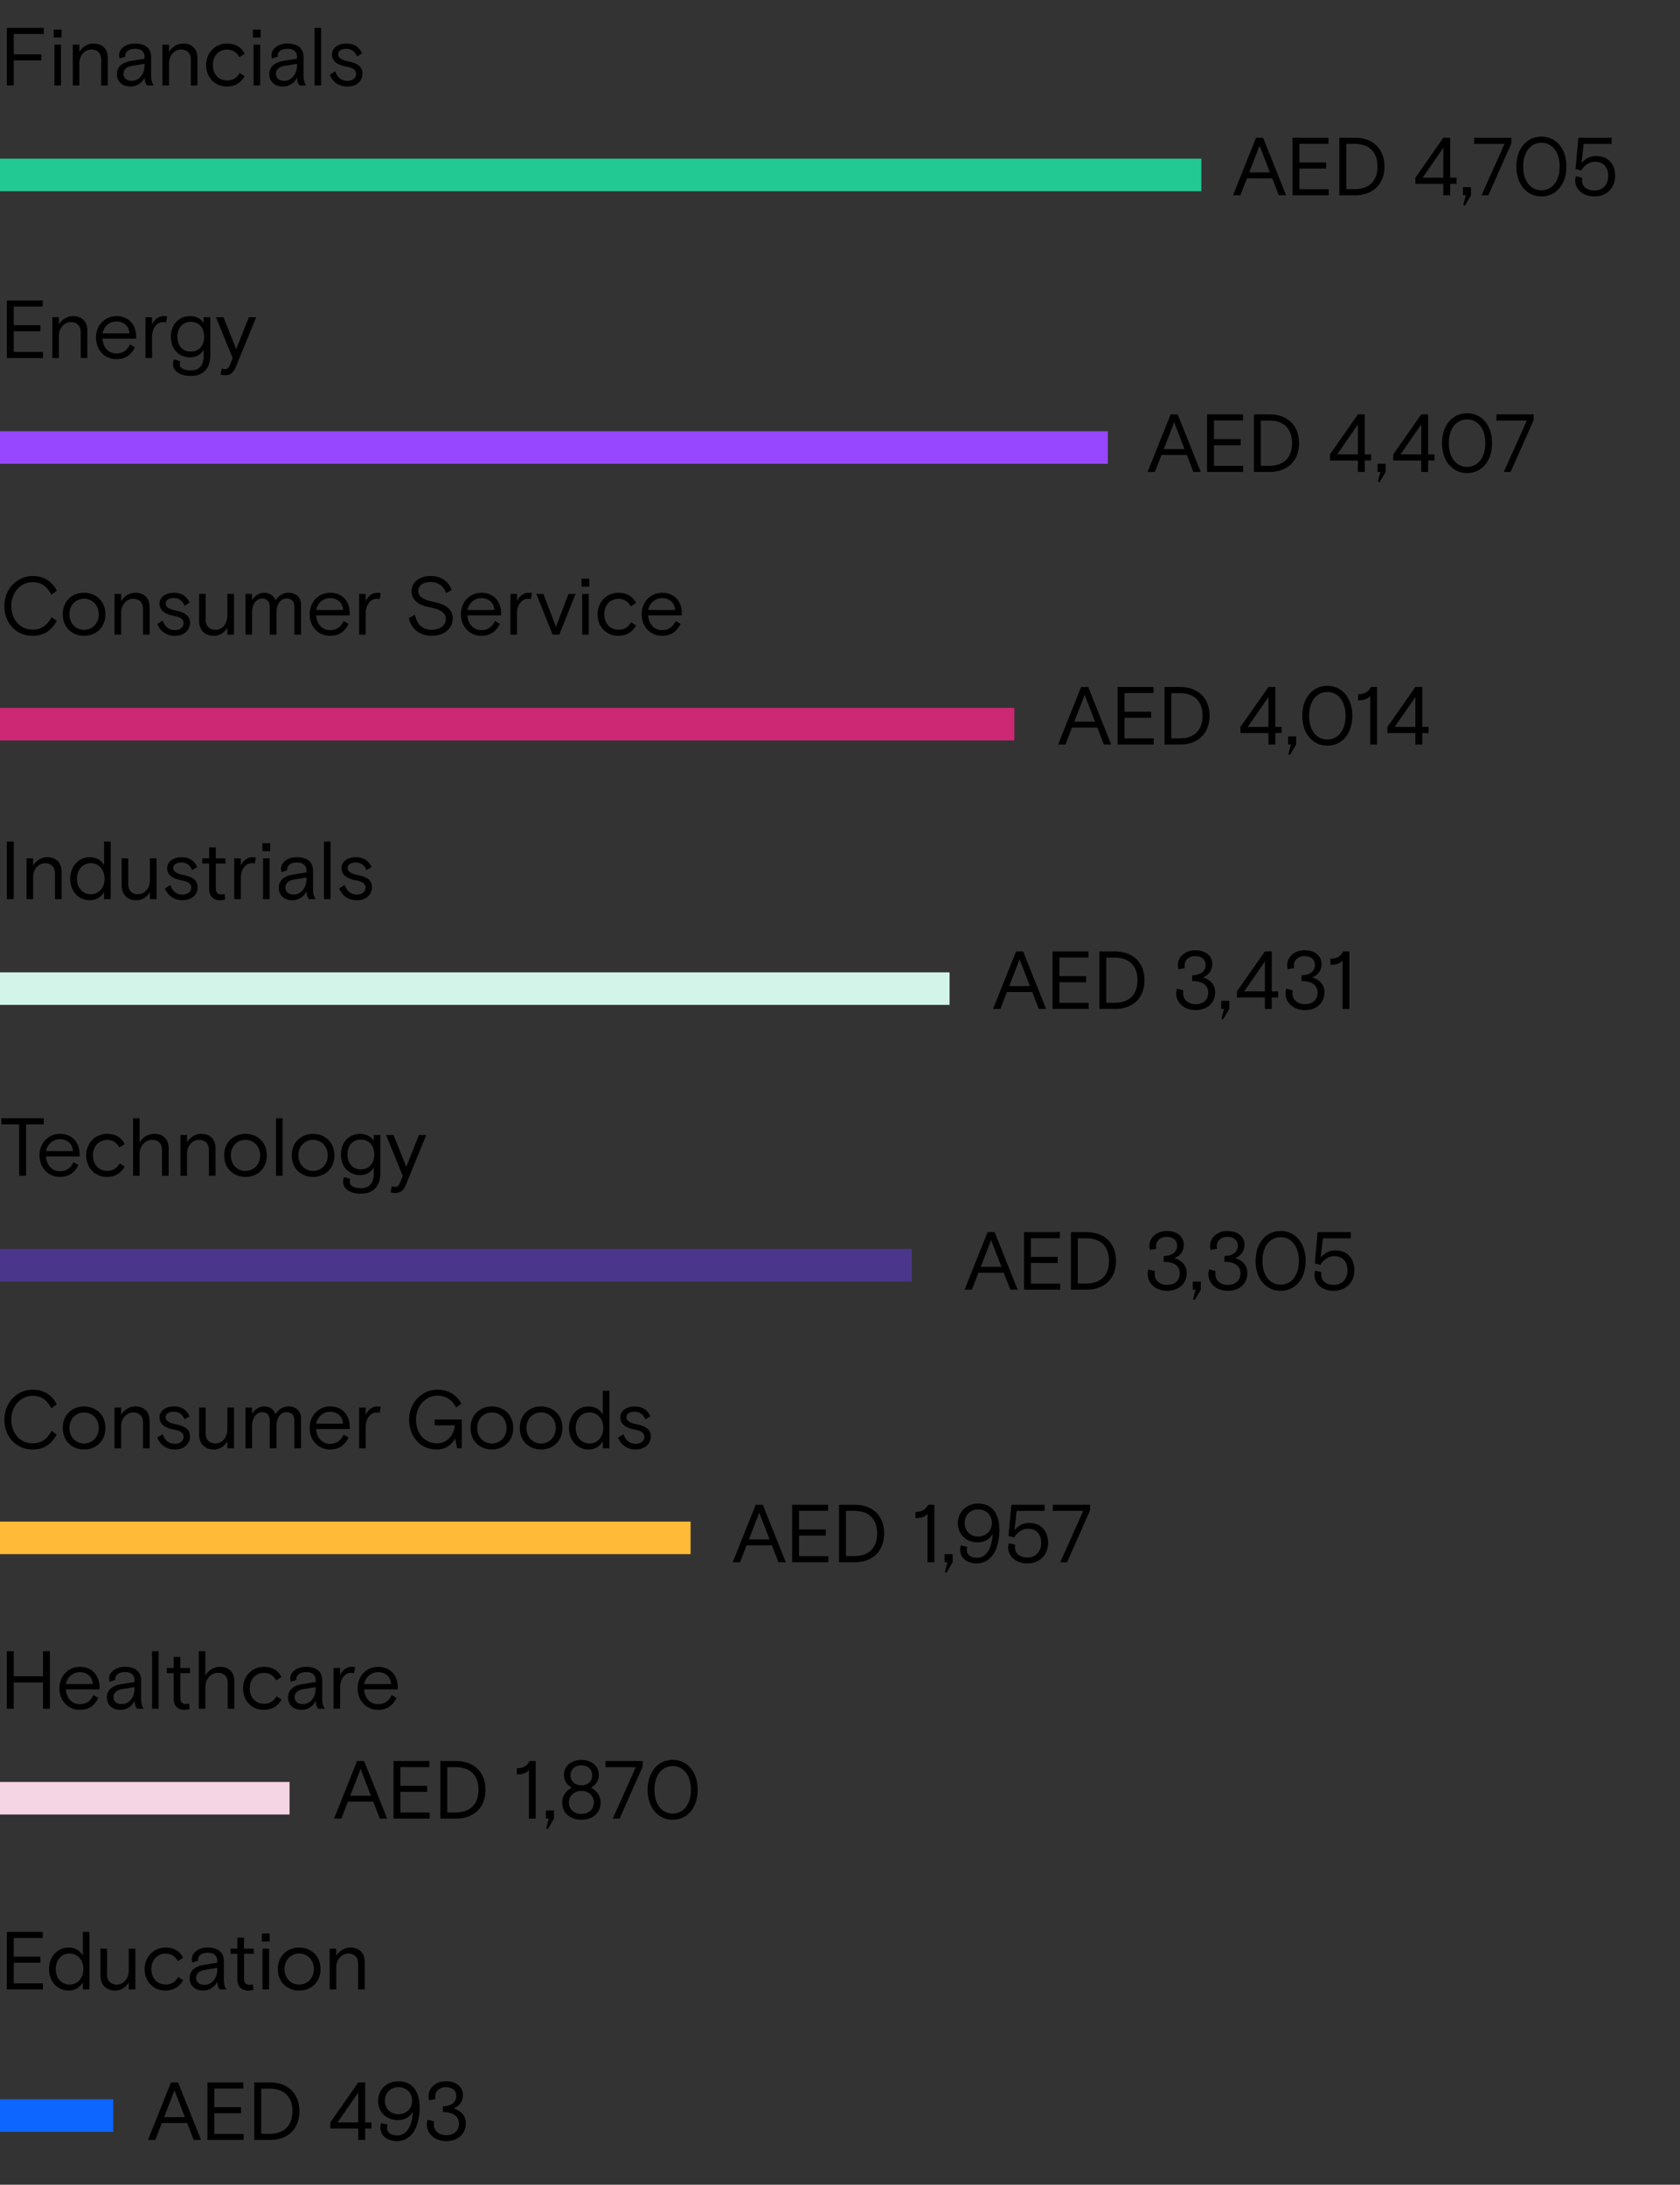 <svg width="413" height="537" viewBox="0 0 413 537" fill="none" xmlns="http://www.w3.org/2000/svg">
<rect x="0" y="0" width="413" height="537" fill="#333333" stroke="none"/>
<path d="M4.708 289H6.405V276.372H10.769V274.857H0.343V276.372H4.708V289ZM14.677 289.283C16.919 289.283 18.354 288.232 19.283 286.353L18.071 285.646C17.445 286.959 16.455 287.889 14.738 287.889C12.717 287.889 11.404 286.293 11.303 284.252H19.566V283.707C19.566 280.777 17.707 278.696 14.758 278.696C11.949 278.696 9.707 280.878 9.707 283.989C9.707 287.101 11.929 289.283 14.677 289.283ZM11.303 282.939C11.626 281.282 13 280.009 14.738 280.009C16.374 280.009 17.829 281.019 17.93 282.939H11.303ZM26.322 289.283C28.362 289.283 29.797 288.273 30.666 286.737L29.433 285.949C28.746 287.101 27.877 287.788 26.342 287.788C24.342 287.788 22.847 286.293 22.847 283.989C22.847 281.646 24.402 280.191 26.342 280.191C27.574 280.191 28.665 280.757 29.352 282.03L30.666 281.221C29.898 279.625 28.443 278.696 26.322 278.696C23.534 278.696 21.19 280.878 21.19 283.989C21.19 287.081 23.372 289.283 26.322 289.283ZM32.708 289H34.324V283.606C34.324 281.585 35.819 280.171 37.395 280.171C38.87 280.171 39.82 281.04 39.82 282.616V289H41.456V282.211C41.456 280.009 40.103 278.696 37.941 278.696C36.405 278.696 35.072 279.504 34.324 280.817V274.857H32.708V289ZM44.369 289H45.985V283.525C45.985 281.585 47.379 280.171 48.915 280.171C50.369 280.171 51.359 281.04 51.359 282.616V289H52.976V282.191C52.976 279.807 51.4 278.696 49.46 278.696C48.026 278.696 46.733 279.504 45.985 280.757V278.979H44.369V289ZM60.34 289.283C63.087 289.283 65.593 287.404 65.593 283.989C65.593 280.575 63.087 278.696 60.34 278.696C57.612 278.696 55.107 280.575 55.107 283.989C55.107 287.404 57.612 289.283 60.34 289.283ZM60.34 287.808C58.339 287.808 56.743 286.252 56.743 283.989C56.743 281.727 58.339 280.171 60.34 280.171C62.36 280.171 63.956 281.727 63.956 283.989C63.956 286.252 62.36 287.808 60.34 287.808ZM67.848 289H69.464V274.857H67.848V289ZM76.953 289.283C79.7 289.283 82.206 287.404 82.206 283.989C82.206 280.575 79.7 278.696 76.953 278.696C74.225 278.696 71.72 280.575 71.72 283.989C71.72 287.404 74.225 289.283 76.953 289.283ZM76.953 287.808C74.952 287.808 73.356 286.252 73.356 283.989C73.356 281.727 74.952 280.171 76.953 280.171C78.973 280.171 80.569 281.727 80.569 283.989C80.569 286.252 78.973 287.808 76.953 287.808ZM88.744 293.404C91.795 293.404 93.513 291.526 93.513 288.333V278.979H91.876V280.413C91.25 279.403 90.098 278.696 88.502 278.696C85.997 278.696 83.815 280.555 83.815 283.767C83.815 286.899 85.875 288.838 88.502 288.838C90.098 288.838 91.189 288.111 91.876 287V288.454C91.876 290.879 90.785 292.051 88.744 292.051C87.027 292.051 85.976 291.465 85.976 290.515C85.976 290.232 86.037 290.01 86.118 289.788L84.603 289.343C84.441 289.647 84.34 290.01 84.34 290.434C84.34 292.132 85.896 293.404 88.744 293.404ZM88.704 287.424C86.744 287.424 85.431 286.03 85.431 283.767C85.431 281.504 86.744 280.11 88.704 280.11C90.664 280.11 91.997 281.504 91.997 283.767C91.997 286.03 90.664 287.424 88.704 287.424ZM97.149 293.243C98.422 293.243 99.21 292.637 99.775 291.222L104.786 278.979H102.988L99.876 286.818L96.745 278.979H94.906L99.008 289.02L98.341 290.717C98.058 291.424 97.674 291.748 97.109 291.748C96.785 291.748 96.563 291.667 96.321 291.546L96.038 293.061C96.361 293.182 96.745 293.243 97.149 293.243Z" fill="black"/>
<path d="M1.677 420H3.374V413.555H10.567V420H12.264V405.857H10.567V412.019H3.374V405.857H1.677V420ZM19.57 420.283C21.813 420.283 23.247 419.232 24.177 417.353L22.964 416.646C22.338 417.959 21.348 418.889 19.631 418.889C17.61 418.889 16.297 417.293 16.196 415.252H24.459V414.707C24.459 411.777 22.601 409.696 19.651 409.696C16.843 409.696 14.6 411.878 14.6 414.989C14.6 418.101 16.822 420.283 19.57 420.283ZM16.196 413.939C16.519 412.282 17.893 411.009 19.631 411.009C21.267 411.009 22.722 412.019 22.823 413.939H16.196ZM29.619 420.283C31.094 420.283 32.548 419.374 33.094 418.02C33.094 419.05 33.417 419.697 33.68 420H35.316C34.831 419.232 34.69 418.646 34.69 417.495V413.009C34.69 410.908 33.276 409.696 30.71 409.696C28.386 409.696 26.81 411.029 26.81 412.585C26.81 412.848 26.871 413.151 26.972 413.373L28.366 412.908C28.326 412.747 28.326 412.706 28.326 412.626C28.326 411.777 29.134 410.989 30.71 410.989C32.205 410.989 33.074 411.656 33.074 412.969V413.434L29.679 413.979C27.861 414.262 26.265 415.252 26.265 417.212C26.265 419.01 27.578 420.283 29.619 420.283ZM29.881 418.869C28.669 418.869 27.881 418.182 27.881 417.151C27.881 416.121 28.649 415.414 30.003 415.191L33.074 414.686V415.09C33.074 417.03 31.902 418.869 29.881 418.869ZM37.384 420H39V405.857H37.384V420ZM45.337 420.283C45.862 420.283 46.287 420.202 46.63 420.081L46.489 418.727C46.287 418.788 45.983 418.848 45.701 418.848C44.791 418.848 44.327 418.363 44.327 417.313V411.252H46.711V409.979H44.327V407.271H42.69V409.979H40.993V411.252H42.69V417.434C42.69 419.495 43.903 420.283 45.337 420.283ZM48.867 420H50.483V414.606C50.483 412.585 51.979 411.171 53.554 411.171C55.029 411.171 55.979 412.04 55.979 413.616V420H57.616V413.211C57.616 411.009 56.262 409.696 54.1 409.696C52.565 409.696 51.231 410.504 50.483 411.817V405.857H48.867V420ZM64.875 420.283C66.916 420.283 68.35 419.273 69.219 417.737L67.987 416.949C67.3 418.101 66.431 418.788 64.895 418.788C62.895 418.788 61.4 417.293 61.4 414.989C61.4 412.646 62.956 411.191 64.895 411.191C66.128 411.191 67.219 411.757 67.906 413.03L69.219 412.221C68.451 410.625 66.997 409.696 64.875 409.696C62.087 409.696 59.743 411.878 59.743 414.989C59.743 418.081 61.925 420.283 64.875 420.283ZM74.151 420.283C75.626 420.283 77.08 419.374 77.626 418.02C77.626 419.05 77.949 419.697 78.212 420H79.848C79.363 419.232 79.222 418.646 79.222 417.495V413.009C79.222 410.908 77.808 409.696 75.242 409.696C72.918 409.696 71.342 411.029 71.342 412.585C71.342 412.848 71.403 413.151 71.504 413.373L72.898 412.908C72.858 412.747 72.858 412.706 72.858 412.626C72.858 411.777 73.666 410.989 75.242 410.989C76.737 410.989 77.606 411.656 77.606 412.969V413.434L74.211 413.979C72.393 414.262 70.797 415.252 70.797 417.212C70.797 419.01 72.11 420.283 74.151 420.283ZM74.413 418.869C73.201 418.869 72.413 418.182 72.413 417.151C72.413 416.121 73.181 415.414 74.534 415.191L77.606 414.686V415.09C77.606 417.03 76.434 418.869 74.413 418.869ZM81.995 420H83.611V414.707C83.611 412.767 84.763 411.171 86.278 411.171C86.581 411.171 86.844 411.211 87.046 411.272L87.308 409.797C87.046 409.716 86.803 409.696 86.48 409.696C85.147 409.696 84.096 410.605 83.611 411.777V409.979H81.995V420ZM92.889 420.283C95.131 420.283 96.566 419.232 97.495 417.353L96.283 416.646C95.657 417.959 94.667 418.889 92.949 418.889C90.929 418.889 89.616 417.293 89.515 415.252H97.778V414.707C97.778 411.777 95.919 409.696 92.97 409.696C90.161 409.696 87.918 411.878 87.918 414.989C87.918 418.101 90.141 420.283 92.889 420.283ZM89.515 413.939C89.838 412.282 91.212 411.009 92.949 411.009C94.586 411.009 96.041 412.019 96.142 413.939H89.515Z" fill="black"/>
<path d="M1.677 21H3.374V14.838H10.163V13.343H3.374V8.352H10.769V6.857H1.677V21ZM13.21 9.221H15.13V7.261H13.21V9.221ZM13.372 21H14.988V10.979H13.372V21ZM17.89 21H19.507V15.525C19.507 13.585 20.901 12.171 22.436 12.171C23.891 12.171 24.881 13.04 24.881 14.616V21H26.497V14.191C26.497 11.807 24.921 10.696 22.982 10.696C21.547 10.696 20.254 11.504 19.507 12.757V10.979H17.89V21ZM32.085 21.283C33.56 21.283 35.015 20.374 35.56 19.02C35.56 20.05 35.883 20.697 36.146 21H37.783C37.298 20.232 37.156 19.646 37.156 18.495V14.009C37.156 11.908 35.742 10.696 33.176 10.696C30.853 10.696 29.277 12.029 29.277 13.585C29.277 13.848 29.337 14.151 29.438 14.373L30.832 13.908C30.792 13.747 30.792 13.706 30.792 13.626C30.792 12.777 31.6 11.989 33.176 11.989C34.671 11.989 35.54 12.656 35.54 13.969V14.434L32.146 14.979C30.327 15.262 28.731 16.252 28.731 18.212C28.731 20.01 30.044 21.283 32.085 21.283ZM32.348 19.869C31.135 19.869 30.348 19.182 30.348 18.151C30.348 17.121 31.115 16.414 32.469 16.191L35.54 15.686V16.09C35.54 18.03 34.368 19.869 32.348 19.869ZM39.929 21H41.546V15.525C41.546 13.585 42.94 12.171 44.475 12.171C45.93 12.171 46.92 13.04 46.92 14.616V21H48.536V14.191C48.536 11.807 46.96 10.696 45.021 10.696C43.586 10.696 42.293 11.504 41.546 12.757V10.979H39.929V21ZM55.799 21.283C57.84 21.283 59.274 20.273 60.143 18.737L58.91 17.949C58.224 19.101 57.355 19.788 55.819 19.788C53.819 19.788 52.324 18.293 52.324 15.989C52.324 13.646 53.88 12.191 55.819 12.191C57.052 12.191 58.143 12.757 58.83 14.03L60.143 13.221C59.375 11.625 57.92 10.696 55.799 10.696C53.011 10.696 50.667 12.878 50.667 15.989C50.667 19.081 52.849 21.283 55.799 21.283ZM62.181 9.221H64.101V7.261H62.181V9.221ZM62.343 21H63.959V10.979H62.343V21ZM69.553 21.283C71.028 21.283 72.483 20.374 73.028 19.02C73.028 20.05 73.352 20.697 73.614 21H75.251C74.766 20.232 74.625 19.646 74.625 18.495V14.009C74.625 11.908 73.21 10.696 70.644 10.696C68.321 10.696 66.745 12.029 66.745 13.585C66.745 13.848 66.806 14.151 66.907 14.373L68.301 13.908C68.26 13.747 68.26 13.706 68.26 13.626C68.26 12.777 69.068 11.989 70.644 11.989C72.139 11.989 73.008 12.656 73.008 13.969V14.434L69.614 14.979C67.796 15.262 66.2 16.252 66.2 18.212C66.2 20.01 67.513 21.283 69.553 21.283ZM69.816 19.869C68.604 19.869 67.816 19.182 67.816 18.151C67.816 17.121 68.584 16.414 69.937 16.191L73.008 15.686V16.09C73.008 18.03 71.836 19.869 69.816 19.869ZM77.319 21H78.935V6.857H77.319V21ZM85.358 21.283C87.803 21.283 89.116 19.747 89.116 18.091C89.116 16.373 87.863 15.525 85.782 15.121C84.106 14.797 83.115 14.292 83.115 13.343C83.115 12.454 84.025 11.989 85.116 11.989C86.287 11.989 87.278 12.595 87.762 13.868L89.015 13.141C88.328 11.605 87.156 10.696 85.096 10.696C83.216 10.696 81.62 11.706 81.62 13.383C81.62 15.121 83.115 16.01 85.035 16.353C86.752 16.676 87.54 17.161 87.54 18.171C87.54 19.202 86.671 19.889 85.358 19.889C83.863 19.889 82.873 18.959 82.408 17.525L81.055 18.373C81.681 19.929 83.095 21.283 85.358 21.283Z" fill="black"/>
<path d="M1.677 221H3.374V206.857H1.677V221ZM6.525 221H8.142V215.525C8.142 213.585 9.536 212.171 11.071 212.171C12.526 212.171 13.516 213.04 13.516 214.616V221H15.132V214.191C15.132 211.807 13.556 210.696 11.617 210.696C10.182 210.696 8.889 211.504 8.142 212.757V210.979H6.525V221ZM22.112 221.283C23.749 221.283 25.022 220.333 25.587 219.222V221H27.204V206.857H25.587V212.676C24.921 211.423 23.648 210.696 22.052 210.696C19.425 210.696 17.263 212.878 17.263 215.989C17.263 219.101 19.324 221.283 22.112 221.283ZM22.314 219.808C20.334 219.808 18.92 218.232 18.92 215.989C18.92 213.747 20.334 212.171 22.314 212.171C24.315 212.171 25.709 213.787 25.709 215.989C25.709 218.192 24.315 219.808 22.314 219.808ZM33.502 221.283C34.957 221.283 36.21 220.475 36.856 219.242V221H38.493V210.979H36.856V216.313C36.856 218.394 35.543 219.808 33.927 219.808C32.472 219.808 31.523 218.939 31.523 217.323V210.979H29.906V217.525C29.906 220.172 31.583 221.283 33.502 221.283ZM44.832 221.283C47.276 221.283 48.59 219.747 48.59 218.091C48.59 216.373 47.337 215.525 45.256 215.121C43.579 214.797 42.589 214.292 42.589 213.343C42.589 212.454 43.498 211.989 44.589 211.989C45.761 211.989 46.751 212.595 47.236 213.868L48.489 213.141C47.802 211.605 46.63 210.696 44.569 210.696C42.69 210.696 41.094 211.706 41.094 213.383C41.094 215.121 42.589 216.01 44.508 216.353C46.226 216.676 47.014 217.161 47.014 218.171C47.014 219.202 46.145 219.889 44.832 219.889C43.337 219.889 42.346 218.959 41.882 217.525L40.528 218.373C41.154 219.929 42.569 221.283 44.832 221.283ZM54.058 221.283C54.583 221.283 55.008 221.202 55.351 221.081L55.209 219.727C55.008 219.788 54.704 219.848 54.422 219.848C53.512 219.848 53.048 219.363 53.048 218.313V212.252H55.432V210.979H53.048V208.271H51.411V210.979H49.714V212.252H51.411V218.434C51.411 220.495 52.623 221.283 54.058 221.283ZM57.588 221H59.204V215.707C59.204 213.767 60.356 212.171 61.871 212.171C62.174 212.171 62.437 212.211 62.639 212.272L62.902 210.797C62.639 210.716 62.397 210.696 62.073 210.696C60.74 210.696 59.689 211.605 59.204 212.777V210.979H57.588V221ZM64.51 209.221H66.429V207.261H64.51V209.221ZM64.671 221H66.288V210.979H64.671V221ZM71.882 221.283C73.356 221.283 74.811 220.374 75.357 219.02C75.357 220.05 75.68 220.697 75.943 221H77.579C77.094 220.232 76.953 219.646 76.953 218.495V214.009C76.953 211.908 75.538 210.696 72.973 210.696C70.649 210.696 69.073 212.029 69.073 213.585C69.073 213.848 69.134 214.151 69.235 214.373L70.629 213.908C70.588 213.747 70.588 213.706 70.588 213.626C70.588 212.777 71.397 211.989 72.973 211.989C74.468 211.989 75.336 212.656 75.336 213.969V214.434L71.942 214.979C70.124 215.262 68.528 216.252 68.528 218.212C68.528 220.01 69.841 221.283 71.882 221.283ZM72.144 219.869C70.932 219.869 70.144 219.182 70.144 218.151C70.144 217.121 70.912 216.414 72.265 216.191L75.336 215.686V216.09C75.336 218.03 74.165 219.869 72.144 219.869ZM79.647 221H81.263V206.857H79.647V221ZM87.686 221.283C90.131 221.283 91.444 219.747 91.444 218.091C91.444 216.373 90.192 215.525 88.111 215.121C86.434 214.797 85.444 214.292 85.444 213.343C85.444 212.454 86.353 211.989 87.444 211.989C88.616 211.989 89.606 212.595 90.091 213.868L91.343 213.141C90.656 211.605 89.484 210.696 87.424 210.696C85.545 210.696 83.949 211.706 83.949 213.383C83.949 215.121 85.444 216.01 87.363 216.353C89.08 216.676 89.868 217.161 89.868 218.171C89.868 219.202 89 219.889 87.686 219.889C86.191 219.889 85.201 218.959 84.737 217.525L83.383 218.373C84.009 219.929 85.424 221.283 87.686 221.283Z" fill="black"/>
<path d="M7.94 356.283C10.991 356.283 12.607 354.889 13.961 352.626L12.688 351.697C11.577 353.778 10.102 354.768 7.981 354.768C4.95 354.768 2.768 352.262 2.768 348.929C2.768 345.554 5.152 343.09 8.001 343.09C10.021 343.09 11.476 343.958 12.628 346.161L13.961 345.211C12.951 343.029 10.809 341.574 8.041 341.574C4.243 341.574 1.071 344.706 1.071 348.929C1.071 353.151 3.98 356.283 7.94 356.283ZM20.661 356.283C23.409 356.283 25.914 354.404 25.914 350.989C25.914 347.575 23.409 345.696 20.661 345.696C17.934 345.696 15.428 347.575 15.428 350.989C15.428 354.404 17.934 356.283 20.661 356.283ZM20.661 354.808C18.661 354.808 17.065 353.252 17.065 350.989C17.065 348.727 18.661 347.171 20.661 347.171C22.682 347.171 24.278 348.727 24.278 350.989C24.278 353.252 22.682 354.808 20.661 354.808ZM28.17 356H29.786V350.525C29.786 348.585 31.18 347.171 32.716 347.171C34.17 347.171 35.16 348.04 35.16 349.616V356H36.777V349.191C36.777 346.807 35.201 345.696 33.261 345.696C31.827 345.696 30.534 346.504 29.786 347.757V345.979H28.17V356ZM42.957 356.283C45.402 356.283 46.715 354.747 46.715 353.091C46.715 351.373 45.462 350.525 43.382 350.121C41.705 349.797 40.715 349.292 40.715 348.343C40.715 347.454 41.624 346.989 42.715 346.989C43.887 346.989 44.877 347.595 45.361 348.868L46.614 348.141C45.927 346.605 44.755 345.696 42.694 345.696C40.816 345.696 39.219 346.706 39.219 348.383C39.219 350.121 40.715 351.01 42.634 351.353C44.351 351.676 45.139 352.161 45.139 353.171C45.139 354.202 44.27 354.889 42.957 354.889C41.462 354.889 40.472 353.959 40.007 352.525L38.654 353.373C39.28 354.929 40.694 356.283 42.957 356.283ZM52.542 356.283C53.997 356.283 55.25 355.475 55.896 354.242V356H57.533V345.979H55.896V351.313C55.896 353.394 54.583 354.808 52.967 354.808C51.512 354.808 50.562 353.939 50.562 352.323V345.979H48.946V352.525C48.946 355.172 50.623 356.283 52.542 356.283ZM60.35 356H61.967V350.545C61.967 348.343 63.139 347.11 64.452 347.11C65.704 347.11 66.331 347.959 66.331 349.211V356H67.967V350.626C67.967 348.221 69.159 347.11 70.432 347.11C71.685 347.11 72.372 347.797 72.372 349.151V356H74.008V348.686C74.008 346.827 72.776 345.696 70.917 345.696C69.584 345.696 68.371 346.464 67.745 347.615C67.321 346.383 66.27 345.696 64.977 345.696C63.684 345.696 62.553 346.464 61.967 347.534V345.979H60.35V356ZM81.09 356.283C83.332 356.283 84.767 355.232 85.696 353.353L84.484 352.646C83.858 353.959 82.868 354.889 81.15 354.889C79.13 354.889 77.817 353.293 77.716 351.252H85.979V350.707C85.979 347.777 84.121 345.696 81.171 345.696C78.362 345.696 76.12 347.878 76.12 350.989C76.12 354.101 78.342 356.283 81.09 356.283ZM77.716 349.939C78.039 348.282 79.413 347.009 81.15 347.009C82.787 347.009 84.242 348.019 84.343 349.939H77.716ZM88.289 356H89.905V350.707C89.905 348.767 91.057 347.171 92.572 347.171C92.875 347.171 93.138 347.211 93.34 347.272L93.603 345.797C93.34 345.716 93.097 345.696 92.774 345.696C91.441 345.696 90.39 346.605 89.905 347.777V345.979H88.289V356ZM107.34 356.283C109.522 356.283 110.997 355.192 111.886 353.555L112.371 356H113.523V348.908H106.855V350.343H111.826C111.563 352.767 109.987 354.768 107.381 354.768C104.35 354.768 102.269 352.323 102.269 348.929C102.269 345.474 104.734 343.049 107.502 343.049C109.502 343.049 111.078 343.958 112.129 345.959L113.422 345.029C112.311 342.888 110.209 341.574 107.542 341.574C103.744 341.574 100.572 344.726 100.572 348.929C100.572 353.131 103.36 356.283 107.34 356.283ZM120.912 356.283C123.66 356.283 126.165 354.404 126.165 350.989C126.165 347.575 123.66 345.696 120.912 345.696C118.185 345.696 115.679 347.575 115.679 350.989C115.679 354.404 118.185 356.283 120.912 356.283ZM120.912 354.808C118.912 354.808 117.316 353.252 117.316 350.989C117.316 348.727 118.912 347.171 120.912 347.171C122.933 347.171 124.529 348.727 124.529 350.989C124.529 353.252 122.933 354.808 120.912 354.808ZM133.007 356.283C135.755 356.283 138.26 354.404 138.26 350.989C138.26 347.575 135.755 345.696 133.007 345.696C130.28 345.696 127.774 347.575 127.774 350.989C127.774 354.404 130.28 356.283 133.007 356.283ZM133.007 354.808C131.007 354.808 129.411 353.252 129.411 350.989C129.411 348.727 131.007 347.171 133.007 347.171C135.028 347.171 136.624 348.727 136.624 350.989C136.624 353.252 135.028 354.808 133.007 354.808ZM144.718 356.283C146.355 356.283 147.627 355.333 148.193 354.222V356H149.809V341.857H148.193V347.676C147.526 346.423 146.254 345.696 144.657 345.696C142.031 345.696 139.869 347.878 139.869 350.989C139.869 354.101 141.93 356.283 144.718 356.283ZM144.92 354.808C142.94 354.808 141.526 353.232 141.526 350.989C141.526 348.747 142.94 347.171 144.92 347.171C146.92 347.171 148.314 348.787 148.314 350.989C148.314 353.192 146.92 354.808 144.92 354.808ZM156.23 356.283C158.675 356.283 159.988 354.747 159.988 353.091C159.988 351.373 158.736 350.525 156.655 350.121C154.978 349.797 153.988 349.292 153.988 348.343C153.988 347.454 154.897 346.989 155.988 346.989C157.16 346.989 158.15 347.595 158.635 348.868L159.887 348.141C159.2 346.605 158.028 345.696 155.968 345.696C154.089 345.696 152.493 346.706 152.493 348.383C152.493 350.121 153.988 351.01 155.907 351.353C157.624 351.676 158.412 352.161 158.412 353.171C158.412 354.202 157.544 354.889 156.23 354.889C154.735 354.889 153.745 353.959 153.28 352.525L151.927 353.373C152.553 354.929 153.967 356.283 156.23 356.283Z" fill="black"/>
<path d="M1.677 489H10.567V487.505H3.374V482.434H9.94V480.939H3.374V476.352H10.506V474.857H1.677V489ZM16.904 489.283C18.54 489.283 19.813 488.333 20.379 487.222V489H21.995V474.857H20.379V480.676C19.712 479.423 18.439 478.696 16.843 478.696C14.216 478.696 12.055 480.878 12.055 483.989C12.055 487.101 14.115 489.283 16.904 489.283ZM17.106 487.808C15.126 487.808 13.711 486.232 13.711 483.989C13.711 481.747 15.126 480.171 17.106 480.171C19.106 480.171 20.5 481.787 20.5 483.989C20.5 486.192 19.106 487.808 17.106 487.808ZM28.294 489.283C29.748 489.283 31.001 488.475 31.648 487.242V489H33.284V478.979H31.648V484.313C31.648 486.394 30.334 487.808 28.718 487.808C27.263 487.808 26.314 486.939 26.314 485.323V478.979H24.697V485.525C24.697 488.172 26.374 489.283 28.294 489.283ZM40.685 489.283C42.726 489.283 44.161 488.273 45.029 486.737L43.797 485.949C43.11 487.101 42.241 487.788 40.706 487.788C38.706 487.788 37.21 486.293 37.21 483.989C37.21 481.646 38.766 480.191 40.706 480.191C41.938 480.191 43.029 480.757 43.716 482.03L45.029 481.221C44.262 479.625 42.807 478.696 40.685 478.696C37.897 478.696 35.554 480.878 35.554 483.989C35.554 487.081 37.736 489.283 40.685 489.283ZM49.961 489.283C51.436 489.283 52.891 488.374 53.436 487.02C53.436 488.05 53.759 488.697 54.022 489H55.658C55.174 488.232 55.032 487.646 55.032 486.495V482.009C55.032 479.908 53.618 478.696 51.052 478.696C48.728 478.696 47.153 480.029 47.153 481.585C47.153 481.848 47.213 482.151 47.314 482.373L48.708 481.908C48.668 481.747 48.668 481.706 48.668 481.626C48.668 480.777 49.476 479.989 51.052 479.989C52.547 479.989 53.416 480.656 53.416 481.969V482.434L50.022 482.979C48.203 483.262 46.607 484.252 46.607 486.212C46.607 488.01 47.92 489.283 49.961 489.283ZM50.224 487.869C49.011 487.869 48.223 487.182 48.223 486.151C48.223 485.121 48.991 484.414 50.345 484.191L53.416 483.686V484.09C53.416 486.03 52.244 487.869 50.224 487.869ZM61.003 489.283C61.528 489.283 61.953 489.202 62.296 489.081L62.155 487.727C61.953 487.788 61.65 487.848 61.367 487.848C60.458 487.848 59.993 487.363 59.993 486.313V480.252H62.377V478.979H59.993V476.271H58.356V478.979H56.659V480.252H58.356V486.434C58.356 488.495 59.569 489.283 61.003 489.283ZM64.372 477.221H66.291V475.261H64.372V477.221ZM64.533 489H66.15V478.979H64.533V489ZM73.539 489.283C76.287 489.283 78.792 487.404 78.792 483.989C78.792 480.575 76.287 478.696 73.539 478.696C70.812 478.696 68.306 480.575 68.306 483.989C68.306 487.404 70.812 489.283 73.539 489.283ZM73.539 487.808C71.539 487.808 69.943 486.252 69.943 483.989C69.943 481.727 71.539 480.171 73.539 480.171C75.56 480.171 77.156 481.727 77.156 483.989C77.156 486.252 75.56 487.808 73.539 487.808ZM81.048 489H82.664V483.525C82.664 481.585 84.058 480.171 85.594 480.171C87.048 480.171 88.038 481.04 88.038 482.616V489H89.655V482.191C89.655 479.807 88.079 478.696 86.139 478.696C84.705 478.696 83.412 479.504 82.664 480.757V478.979H81.048V489Z" fill="black"/>
<path d="M237.121 317H238.919L240.536 312.838H246.759L248.375 317H250.173L244.516 302.857H242.778L237.121 317ZM241.101 311.383L243.263 305.807C243.405 305.484 243.566 305.019 243.647 304.736C243.728 305.019 243.89 305.484 244.031 305.807L246.193 311.383H241.101ZM251.739 317H260.628V315.505H253.436V310.434H260.002V308.939H253.436V304.352H260.568V302.857H251.739V317ZM263.261 317H267.161C271.383 317 274.353 314.394 274.353 309.929C274.353 305.463 271.383 302.857 267.161 302.857H263.261V317ZM264.958 315.485V304.372H267.1C270.353 304.372 272.636 306.171 272.636 309.929C272.636 313.687 270.353 315.485 267.1 315.485H264.958ZM286.939 317.283C289.707 317.283 291.727 315.586 291.727 312.878C291.727 310.919 290.333 309.686 288.697 309.242C290.273 308.676 291.02 307.322 291.02 306.009C291.02 304.069 289.566 302.574 286.798 302.574C284.272 302.574 282.555 304.251 282.555 306.272C282.555 306.656 282.615 306.959 282.737 307.241L284.292 306.938C284.232 306.817 284.191 306.534 284.191 306.352C284.191 304.938 285.303 304.009 286.777 304.009C288.374 304.009 289.384 304.817 289.384 306.211C289.384 307.484 288.414 308.716 286.07 308.716V310.131C288.252 310.131 290.03 310.939 290.03 312.959C290.03 314.838 288.697 315.828 286.939 315.828C285.06 315.828 283.848 314.697 283.848 313.161C283.848 312.858 283.888 312.636 283.929 312.434L282.353 312.03C282.232 312.333 282.151 312.798 282.151 313.222C282.151 315.262 283.888 317.283 286.939 317.283ZM293.699 319.546L295.194 317V315H293.214V317H293.921L293.275 319.404L293.699 319.546ZM301.855 317.283C304.623 317.283 306.644 315.586 306.644 312.878C306.644 310.919 305.25 309.686 303.613 309.242C305.189 308.676 305.937 307.322 305.937 306.009C305.937 304.069 304.482 302.574 301.714 302.574C299.188 302.574 297.471 304.251 297.471 306.272C297.471 306.656 297.532 306.959 297.653 307.241L299.209 306.938C299.148 306.817 299.108 306.534 299.108 306.352C299.108 304.938 300.219 304.009 301.694 304.009C303.29 304.009 304.3 304.817 304.3 306.211C304.3 307.484 303.33 308.716 300.987 308.716V310.131C303.169 310.131 304.947 310.939 304.947 312.959C304.947 314.838 303.613 315.828 301.855 315.828C299.976 315.828 298.764 314.697 298.764 313.161C298.764 312.858 298.805 312.636 298.845 312.434L297.269 312.03C297.148 312.333 297.067 312.798 297.067 313.222C297.067 315.262 298.805 317.283 301.855 317.283ZM314.828 317.283C318.424 317.283 320.97 314.353 320.97 309.929C320.97 305.504 318.424 302.574 314.828 302.574C311.232 302.574 308.666 305.524 308.666 309.929C308.666 314.333 311.232 317.283 314.828 317.283ZM314.828 315.768C312.242 315.768 310.343 313.586 310.343 309.929C310.343 306.272 312.242 304.09 314.828 304.09C317.414 304.09 319.313 306.272 319.313 309.929C319.313 313.586 317.414 315.768 314.828 315.768ZM327.838 317.283C330.889 317.283 332.95 315.182 332.95 312.232C332.95 309.383 331.293 307.342 328.262 307.342C326.99 307.342 325.596 307.908 324.686 309.12L325.212 304.372H332.081V302.857H323.919L323.211 310.514L324.606 310.898C325.232 309.807 326.464 308.757 327.959 308.757C330 308.757 331.253 310.03 331.253 312.232C331.253 314.474 329.838 315.828 327.858 315.828C326.02 315.828 324.787 314.879 324.787 313.282C324.787 313.04 324.828 312.858 324.868 312.697L323.292 312.313C323.191 312.616 323.131 313 323.131 313.343C323.131 315.384 324.848 317.283 327.838 317.283Z" fill="black"/>
<path d="M303.121 48H304.919L306.536 43.838H312.759L314.375 48H316.173L310.516 33.857H308.778L303.121 48ZM307.101 42.383L309.263 36.807C309.405 36.484 309.566 36.019 309.647 35.736C309.728 36.019 309.89 36.484 310.031 36.807L312.193 42.383H307.101ZM317.739 48H326.628V46.505H319.436V41.434H326.002V39.939H319.436V35.352H326.568V33.857H317.739V48ZM329.261 48H333.161C337.383 48 340.353 45.394 340.353 40.929C340.353 36.464 337.383 33.857 333.161 33.857H329.261V48ZM330.958 46.485V35.372H333.1C336.353 35.372 338.636 37.171 338.636 40.929C338.636 44.687 336.353 46.485 333.1 46.485H330.958ZM354.818 48H356.515V45.192H358.071V43.676H356.515V33.857H354.818L347.949 43.676V45.192H354.818V48ZM349.727 43.676L354.818 36.342V43.676H349.727ZM360.133 50.546L361.628 48V46H359.648V48H360.355L359.709 50.404L360.133 50.546ZM364.207 48H365.884L371.541 35.251V33.857H362.389V35.372H369.864L364.207 48ZM378.934 48.283C382.53 48.283 385.076 45.353 385.076 40.929C385.076 36.504 382.53 33.574 378.934 33.574C375.338 33.574 372.772 36.524 372.772 40.929C372.772 45.333 375.338 48.283 378.934 48.283ZM378.934 46.768C376.348 46.768 374.449 44.586 374.449 40.929C374.449 37.272 376.348 35.09 378.934 35.09C381.52 35.09 383.419 37.272 383.419 40.929C383.419 44.586 381.52 46.768 378.934 46.768ZM391.944 48.283C394.995 48.283 397.056 46.182 397.056 43.232C397.056 40.383 395.399 38.342 392.368 38.342C391.095 38.342 389.701 38.908 388.792 40.12L389.318 35.372H396.187V33.857H388.024L387.317 41.514L388.711 41.898C389.338 40.807 390.57 39.757 392.065 39.757C394.106 39.757 395.359 41.03 395.359 43.232C395.359 45.474 393.944 46.828 391.964 46.828C390.126 46.828 388.893 45.879 388.893 44.282C388.893 44.04 388.934 43.858 388.974 43.697L387.398 43.313C387.297 43.616 387.236 44 387.236 44.343C387.236 46.384 388.954 48.283 391.944 48.283Z" fill="black"/>
<path d="M244.121 248H245.919L247.536 243.838H253.759L255.375 248H257.173L251.516 233.857H249.778L244.121 248ZM248.101 242.383L250.263 236.807C250.405 236.484 250.566 236.019 250.647 235.736C250.728 236.019 250.89 236.484 251.031 236.807L253.193 242.383H248.101ZM258.739 248H267.628V246.505H260.436V241.434H267.002V239.939H260.436V235.352H267.568V233.857H258.739V248ZM270.261 248H274.161C278.383 248 281.353 245.394 281.353 240.929C281.353 236.463 278.383 233.857 274.161 233.857H270.261V248ZM271.958 246.485V235.372H274.1C277.353 235.372 279.636 237.171 279.636 240.929C279.636 244.687 277.353 246.485 274.1 246.485H271.958ZM293.939 248.283C296.707 248.283 298.727 246.586 298.727 243.878C298.727 241.919 297.333 240.686 295.697 240.242C297.273 239.676 298.02 238.322 298.02 237.009C298.02 235.069 296.566 233.574 293.798 233.574C291.272 233.574 289.555 235.251 289.555 237.272C289.555 237.656 289.615 237.959 289.737 238.241L291.292 237.938C291.232 237.817 291.191 237.534 291.191 237.352C291.191 235.938 292.303 235.009 293.777 235.009C295.374 235.009 296.384 235.817 296.384 237.211C296.384 238.484 295.414 239.716 293.07 239.716V241.131C295.252 241.131 297.03 241.939 297.03 243.959C297.03 245.838 295.697 246.828 293.939 246.828C292.06 246.828 290.848 245.697 290.848 244.161C290.848 243.858 290.888 243.636 290.929 243.434L289.353 243.03C289.232 243.333 289.151 243.798 289.151 244.222C289.151 246.262 290.888 248.283 293.939 248.283ZM300.699 250.546L302.194 248V246H300.214V248H300.921L300.275 250.404L300.699 250.546ZM310.951 248H312.649V245.192H314.204V243.676H312.649V233.857H310.951L304.082 243.676V245.192H310.951V248ZM305.86 243.676L310.951 236.342V243.676H305.86ZM320.812 248.283C323.58 248.283 325.6 246.586 325.6 243.878C325.6 241.919 324.206 240.686 322.57 240.242C324.146 239.676 324.893 238.322 324.893 237.009C324.893 235.069 323.439 233.574 320.671 233.574C318.145 233.574 316.428 235.251 316.428 237.272C316.428 237.656 316.488 237.959 316.61 238.241L318.165 237.938C318.105 237.817 318.064 237.534 318.064 237.352C318.064 235.938 319.176 235.009 320.65 235.009C322.247 235.009 323.257 235.817 323.257 237.211C323.257 238.484 322.287 239.716 319.943 239.716V241.131C322.125 241.131 323.903 241.939 323.903 243.959C323.903 245.838 322.57 246.828 320.812 246.828C318.933 246.828 317.721 245.697 317.721 244.161C317.721 243.858 317.761 243.636 317.802 243.434L316.226 243.03C316.105 243.333 316.024 243.798 316.024 244.222C316.024 246.262 317.761 248.283 320.812 248.283ZM330.04 248H331.717V233.857H330.202C329.576 235.069 328.687 235.635 327.07 235.635V237.15C328.465 237.15 329.354 236.868 330.04 236.08V248Z" fill="black"/>
<path d="M82.121 447H83.919L85.536 442.838H91.759L93.375 447H95.173L89.516 432.857H87.778L82.121 447ZM86.101 441.383L88.263 435.807C88.405 435.484 88.566 435.019 88.647 434.736C88.728 435.019 88.89 435.484 89.031 435.807L91.193 441.383H86.101ZM96.739 447H105.628V445.505H98.436V440.434H105.002V438.939H98.436V434.352H105.568V432.857H96.739V447ZM108.261 447H112.161C116.383 447 119.353 444.394 119.353 439.929C119.353 435.463 116.383 432.857 112.161 432.857H108.261V447ZM109.958 445.485V434.372H112.1C115.353 434.372 117.636 436.171 117.636 439.929C117.636 443.687 115.353 445.485 112.1 445.485H109.958ZM130.02 447H131.697V432.857H130.181C129.555 434.069 128.666 434.635 127.05 434.635V436.15C128.444 436.15 129.333 435.868 130.02 435.08V447ZM134.694 449.546L136.189 447V445H134.209V447H134.916L134.269 449.404L134.694 449.546ZM142.926 447.283C145.694 447.283 147.653 445.606 147.653 443.08C147.653 441.363 146.643 440.07 145.269 439.423C146.482 438.777 147.229 437.585 147.229 436.251C147.229 434.09 145.391 432.574 142.926 432.574C140.461 432.574 138.622 434.09 138.622 436.251C138.622 437.585 139.37 438.777 140.582 439.423C139.208 440.07 138.198 441.363 138.198 443.08C138.198 445.606 140.158 447.283 142.926 447.283ZM142.926 438.817C141.39 438.817 140.259 437.888 140.259 436.352C140.259 434.817 141.471 433.908 142.926 433.908C144.38 433.908 145.593 434.817 145.593 436.352C145.593 437.888 144.461 438.817 142.926 438.817ZM142.926 445.848C141.128 445.848 139.855 444.717 139.855 443.02C139.855 441.323 141.249 440.191 142.926 440.191C144.603 440.191 145.997 441.323 145.997 443.02C145.997 444.717 144.724 445.848 142.926 445.848ZM150.645 447H152.322L157.979 434.251V432.857H148.827V434.372H156.303L150.645 447ZM165.372 447.283C168.969 447.283 171.514 444.353 171.514 439.929C171.514 435.504 168.969 432.574 165.372 432.574C161.776 432.574 159.21 435.524 159.21 439.929C159.21 444.333 161.776 447.283 165.372 447.283ZM165.372 445.768C162.786 445.768 160.887 443.586 160.887 439.929C160.887 436.272 162.786 434.09 165.372 434.09C167.958 434.09 169.858 436.272 169.858 439.929C169.858 443.586 167.958 445.768 165.372 445.768Z" fill="black"/>
<path d="M180.121 384H181.919L183.536 379.838H189.759L191.375 384H193.173L187.516 369.857H185.778L180.121 384ZM184.101 378.383L186.263 372.807C186.405 372.484 186.566 372.019 186.647 371.736C186.728 372.019 186.89 372.484 187.031 372.807L189.193 378.383H184.101ZM194.739 384H203.628V382.505H196.436V377.434H203.002V375.939H196.436V371.352H203.568V369.857H194.739V384ZM206.261 384H210.161C214.383 384 217.353 381.394 217.353 376.929C217.353 372.463 214.383 369.857 210.161 369.857H206.261V384ZM207.958 382.485V371.372H210.1C213.353 371.372 215.636 373.171 215.636 376.929C215.636 380.687 213.353 382.485 210.1 382.485H207.958ZM228.02 384H229.697V369.857H228.181C227.555 371.069 226.666 371.635 225.05 371.635V373.15C226.444 373.15 227.333 372.868 228.02 372.08V384ZM232.694 386.546L234.189 384V382H232.209V384H232.916L232.269 386.404L232.694 386.546ZM240.173 384.283C242.193 384.283 243.951 383.01 244.84 380.788C245.325 379.555 245.688 377.979 245.688 376.1C245.688 371.958 243.83 369.574 240.456 369.574C237.506 369.574 235.465 371.716 235.465 374.403C235.465 377.151 237.546 379.111 240.314 379.111C241.971 379.111 243.365 378.363 244.032 377.009C243.85 380.586 242.496 382.889 240.173 382.889C238.556 382.889 237.667 382.141 237.667 380.969C237.667 380.666 237.708 380.444 237.809 380.202L236.213 379.858C236.091 380.181 236.031 380.505 236.031 380.909C236.031 382.848 237.566 384.283 240.173 384.283ZM240.476 377.676C238.698 377.676 237.142 376.444 237.142 374.342C237.142 372.241 238.698 371.009 240.476 371.009C242.254 371.009 243.83 372.241 243.83 374.342C243.83 376.444 242.254 377.676 240.476 377.676ZM252.548 384.283C255.599 384.283 257.66 382.182 257.66 379.232C257.66 376.383 256.003 374.342 252.972 374.342C251.699 374.342 250.305 374.908 249.396 376.12L249.921 371.372H256.791V369.857H248.628L247.921 377.514L249.315 377.898C249.942 376.807 251.174 375.757 252.669 375.757C254.71 375.757 255.962 377.03 255.962 379.232C255.962 381.474 254.548 382.828 252.568 382.828C250.73 382.828 249.497 381.879 249.497 380.282C249.497 380.04 249.538 379.858 249.578 379.697L248.002 379.313C247.901 379.616 247.84 380 247.84 380.343C247.84 382.384 249.558 384.283 252.548 384.283ZM260.642 384H262.319L267.976 371.251V369.857H258.823V371.372H266.299L260.642 384Z" fill="black"/>
<path d="M36.375 526H38.173L39.79 521.838H46.013L47.629 526H49.427L43.77 511.857H42.032L36.375 526ZM40.355 520.383L42.517 514.807C42.659 514.484 42.82 514.019 42.901 513.736C42.982 514.019 43.144 514.484 43.285 514.807L45.447 520.383H40.355ZM50.992 526H59.882V524.505H52.69V519.434H59.256V517.939H52.69V513.352H59.822V511.857H50.992V526ZM62.515 526H66.415C70.637 526 73.607 523.394 73.607 518.929C73.607 514.463 70.637 511.857 66.415 511.857H62.515V526ZM64.212 524.485V513.372H66.354C69.607 513.372 71.89 515.171 71.89 518.929C71.89 522.687 69.607 524.485 66.354 524.485H64.212ZM88.072 526H89.769V523.192H91.325V521.676H89.769V511.857H88.072L81.203 521.676V523.192H88.072V526ZM82.981 521.676L88.072 514.342V521.676H82.981ZM97.65 526.283C99.67 526.283 101.428 525.01 102.317 522.788C102.802 521.555 103.166 519.979 103.166 518.1C103.166 513.958 101.307 511.574 97.933 511.574C94.983 511.574 92.942 513.716 92.942 516.403C92.942 519.151 95.023 521.111 97.791 521.111C99.448 521.111 100.842 520.363 101.509 519.009C101.327 522.586 99.973 524.889 97.65 524.889C96.034 524.889 95.144 524.141 95.144 522.969C95.144 522.666 95.185 522.444 95.286 522.202L93.69 521.858C93.569 522.181 93.508 522.505 93.508 522.909C93.508 524.848 95.043 526.283 97.65 526.283ZM97.953 519.676C96.175 519.676 94.619 518.444 94.619 516.342C94.619 514.241 96.175 513.009 97.953 513.009C99.731 513.009 101.307 514.241 101.307 516.342C101.307 518.444 99.731 519.676 97.953 519.676ZM109.732 526.283C112.5 526.283 114.52 524.586 114.52 521.878C114.52 519.919 113.126 518.686 111.489 518.242C113.065 517.676 113.813 516.322 113.813 515.009C113.813 513.069 112.358 511.574 109.59 511.574C107.065 511.574 105.347 513.251 105.347 515.272C105.347 515.656 105.408 515.959 105.529 516.241L107.085 515.938C107.024 515.817 106.984 515.534 106.984 515.352C106.984 513.938 108.095 513.009 109.57 513.009C111.166 513.009 112.176 513.817 112.176 515.211C112.176 516.484 111.206 517.716 108.863 517.716V519.131C111.045 519.131 112.823 519.939 112.823 521.959C112.823 523.838 111.489 524.828 109.732 524.828C107.853 524.828 106.64 523.697 106.64 522.161C106.64 521.858 106.681 521.636 106.721 521.434L105.145 521.03C105.024 521.333 104.943 521.798 104.943 522.222C104.943 524.262 106.681 526.283 109.732 526.283Z" fill="black"/>
<rect y="307" width="224.153" height="8" fill="#4A378B"/>
<rect y="438" width="71.181" height="8" fill="#F5D4E3"/>
<rect y="39" width="295.334" height="8" fill="#22C993"/>
<rect y="239" width="233.438" height="8" fill="#D3F4E9"/>
<rect y="374" width="169.773" height="8" fill="#FFBB38"/>
<rect y="516" width="27.853" height="8" fill="#0C66FF"/>
<path d="M7.94 156.283C10.991 156.283 12.607 154.889 13.961 152.626L12.688 151.697C11.577 153.778 10.102 154.768 7.981 154.768C4.95 154.768 2.768 152.262 2.768 148.929C2.768 145.554 5.152 143.09 8.001 143.09C10.021 143.09 11.476 143.958 12.628 146.161L13.961 145.211C12.951 143.029 10.809 141.574 8.041 141.574C4.243 141.574 1.071 144.706 1.071 148.929C1.071 153.151 3.98 156.283 7.94 156.283ZM20.661 156.283C23.409 156.283 25.914 154.404 25.914 150.989C25.914 147.575 23.409 145.696 20.661 145.696C17.934 145.696 15.428 147.575 15.428 150.989C15.428 154.404 17.934 156.283 20.661 156.283ZM20.661 154.808C18.661 154.808 17.065 153.252 17.065 150.989C17.065 148.727 18.661 147.171 20.661 147.171C22.682 147.171 24.278 148.727 24.278 150.989C24.278 153.252 22.682 154.808 20.661 154.808ZM28.17 156H29.786V150.525C29.786 148.585 31.18 147.171 32.716 147.171C34.17 147.171 35.16 148.04 35.16 149.616V156H36.777V149.191C36.777 146.807 35.201 145.696 33.261 145.696C31.827 145.696 30.534 146.504 29.786 147.757V145.979H28.17V156ZM42.957 156.283C45.402 156.283 46.715 154.747 46.715 153.091C46.715 151.373 45.462 150.525 43.382 150.121C41.705 149.797 40.715 149.292 40.715 148.343C40.715 147.454 41.624 146.989 42.715 146.989C43.887 146.989 44.877 147.595 45.361 148.868L46.614 148.141C45.927 146.605 44.755 145.696 42.694 145.696C40.816 145.696 39.219 146.706 39.219 148.383C39.219 150.121 40.715 151.01 42.634 151.353C44.351 151.676 45.139 152.161 45.139 153.171C45.139 154.202 44.27 154.889 42.957 154.889C41.462 154.889 40.472 153.959 40.007 152.525L38.654 153.373C39.28 154.929 40.694 156.283 42.957 156.283ZM52.542 156.283C53.997 156.283 55.25 155.475 55.896 154.242V156H57.533V145.979H55.896V151.313C55.896 153.394 54.583 154.808 52.967 154.808C51.512 154.808 50.562 153.939 50.562 152.323V145.979H48.946V152.525C48.946 155.172 50.623 156.283 52.542 156.283ZM60.35 156H61.967V150.545C61.967 148.343 63.139 147.11 64.452 147.11C65.704 147.11 66.331 147.959 66.331 149.211V156H67.967V150.626C67.967 148.221 69.159 147.11 70.432 147.11C71.685 147.11 72.372 147.797 72.372 149.151V156H74.008V148.686C74.008 146.827 72.776 145.696 70.917 145.696C69.584 145.696 68.371 146.464 67.745 147.615C67.321 146.383 66.27 145.696 64.977 145.696C63.684 145.696 62.553 146.464 61.967 147.534V145.979H60.35V156ZM81.09 156.283C83.332 156.283 84.767 155.232 85.696 153.353L84.484 152.646C83.858 153.959 82.868 154.889 81.15 154.889C79.13 154.889 77.817 153.293 77.716 151.252H85.979V150.707C85.979 147.777 84.121 145.696 81.171 145.696C78.362 145.696 76.12 147.878 76.12 150.989C76.12 154.101 78.342 156.283 81.09 156.283ZM77.716 149.939C78.039 148.282 79.413 147.009 81.15 147.009C82.787 147.009 84.242 148.019 84.343 149.939H77.716ZM88.289 156H89.905V150.707C89.905 148.767 91.057 147.171 92.572 147.171C92.875 147.171 93.138 147.211 93.34 147.272L93.603 145.797C93.34 145.716 93.097 145.696 92.774 145.696C91.441 145.696 90.39 146.605 89.905 147.777V145.979H88.289V156ZM106.148 156.283C109.24 156.283 111.3 154.424 111.3 152.04C111.3 149.818 109.664 148.545 106.714 147.979C104.229 147.494 102.815 146.726 102.815 145.251C102.815 143.837 104.148 143.049 105.865 143.049C107.704 143.049 109.058 144.019 109.684 145.817L111.017 145.029C110.29 142.888 108.411 141.574 105.886 141.574C103.138 141.574 101.178 143.09 101.178 145.272C101.178 147.636 103.057 148.807 105.805 149.312C108.189 149.757 109.603 150.545 109.603 152.161C109.603 153.555 108.31 154.808 106.128 154.808C103.825 154.808 102.491 153.414 102.027 151.111L100.511 151.899C101.016 154.343 102.916 156.283 106.148 156.283ZM118.282 156.283C120.525 156.283 121.959 155.232 122.888 153.353L121.676 152.646C121.05 153.959 120.06 154.889 118.343 154.889C116.322 154.889 115.009 153.293 114.908 151.252H123.171V150.707C123.171 147.777 121.313 145.696 118.363 145.696C115.554 145.696 113.312 147.878 113.312 150.989C113.312 154.101 115.534 156.283 118.282 156.283ZM114.908 149.939C115.231 148.282 116.605 147.009 118.343 147.009C119.979 147.009 121.434 148.019 121.535 149.939H114.908ZM125.481 156H127.097V150.707C127.097 148.767 128.249 147.171 129.764 147.171C130.067 147.171 130.33 147.211 130.532 147.272L130.795 145.797C130.532 145.716 130.289 145.696 129.966 145.696C128.633 145.696 127.582 146.605 127.097 147.777V145.979H125.481V156ZM135.864 156H137.48L141.501 145.979H139.763L136.672 154.06L133.581 145.979H131.843L135.864 156ZM142.958 144.221H144.878V142.261H142.958V144.221ZM143.12 156H144.736V145.979H143.12V156ZM152.025 156.283C154.066 156.283 155.5 155.273 156.369 153.737L155.136 152.949C154.449 154.101 153.581 154.788 152.045 154.788C150.045 154.788 148.55 153.293 148.55 150.989C148.55 148.646 150.106 147.191 152.045 147.191C153.278 147.191 154.369 147.757 155.056 149.03L156.369 148.221C155.601 146.625 154.146 145.696 152.025 145.696C149.237 145.696 146.893 147.878 146.893 150.989C146.893 154.081 149.075 156.283 152.025 156.283ZM162.715 156.283C164.958 156.283 166.392 155.232 167.322 153.353L166.109 152.646C165.483 153.959 164.493 154.889 162.776 154.889C160.755 154.889 159.442 153.293 159.341 151.252H167.605V150.707C167.605 147.777 165.746 145.696 162.796 145.696C159.988 145.696 157.745 147.878 157.745 150.989C157.745 154.101 159.967 156.283 162.715 156.283ZM159.341 149.939C159.664 148.282 161.038 147.009 162.776 147.009C164.412 147.009 165.867 148.019 165.968 149.939H159.341Z" fill="black"/>
<path d="M260.121 183H261.919L263.536 178.838H269.759L271.375 183H273.173L267.516 168.857H265.778L260.121 183ZM264.101 177.383L266.263 171.807C266.405 171.484 266.566 171.019 266.647 170.736C266.728 171.019 266.89 171.484 267.031 171.807L269.193 177.383H264.101ZM274.739 183H283.628V181.505H276.436V176.434H283.002V174.939H276.436V170.352H283.568V168.857H274.739V183ZM286.261 183H290.161C294.383 183 297.353 180.394 297.353 175.929C297.353 171.463 294.383 168.857 290.161 168.857H286.261V183ZM287.958 181.485V170.372H290.1C293.353 170.372 295.636 172.171 295.636 175.929C295.636 179.687 293.353 181.485 290.1 181.485H287.958ZM311.818 183H313.515V180.192H315.071V178.676H313.515V168.857H311.818L304.949 178.676V180.192H311.818V183ZM306.727 178.676L311.818 171.342V178.676H306.727ZM317.133 185.546L318.628 183V181H316.648V183H317.355L316.709 185.404L317.133 185.546ZM326.305 183.283C329.902 183.283 332.447 180.353 332.447 175.929C332.447 171.504 329.902 168.574 326.305 168.574C322.709 168.574 320.143 171.524 320.143 175.929C320.143 180.333 322.709 183.283 326.305 183.283ZM326.305 181.768C323.719 181.768 321.82 179.586 321.82 175.929C321.82 172.272 323.719 170.09 326.305 170.09C328.891 170.09 330.791 172.272 330.791 175.929C330.791 179.586 328.891 181.768 326.305 181.768ZM336.846 183H338.523V168.857H337.008C336.381 170.069 335.492 170.635 333.876 170.635V172.15C335.27 172.15 336.159 171.868 336.846 171.08V183ZM347.945 183H349.642V180.192H351.198V178.676H349.642V168.857H347.945L341.075 178.676V180.192H347.945V183ZM342.853 178.676L347.945 171.342V178.676H342.853Z" fill="black"/>
<rect y="174" width="249.354" height="8" fill="#CD2873"/>
<path d="M1.677 88H10.567V86.505H3.374V81.434H9.94V79.939H3.374V75.352H10.506V73.857H1.677V88ZM12.859 88H14.475V82.525C14.475 80.585 15.869 79.171 17.405 79.171C18.86 79.171 19.85 80.04 19.85 81.615V88H21.466V81.191C21.466 78.807 19.89 77.696 17.95 77.696C16.516 77.696 15.223 78.504 14.475 79.757V77.979H12.859V88ZM28.567 88.283C30.81 88.283 32.244 87.232 33.174 85.353L31.961 84.646C31.335 85.959 30.345 86.889 28.628 86.889C26.607 86.889 25.294 85.293 25.193 83.252H33.456V82.707C33.456 79.777 31.598 77.696 28.648 77.696C25.84 77.696 23.597 79.878 23.597 82.989C23.597 86.101 25.819 88.283 28.567 88.283ZM25.193 81.939C25.516 80.282 26.89 79.009 28.628 79.009C30.264 79.009 31.719 80.019 31.82 81.939H25.193ZM35.766 88H37.382V82.707C37.382 80.767 38.534 79.171 40.049 79.171C40.352 79.171 40.615 79.211 40.817 79.272L41.08 77.797C40.817 77.716 40.575 77.696 40.251 77.696C38.918 77.696 37.867 78.605 37.382 79.777V77.979H35.766V88ZM46.935 92.404C49.986 92.404 51.703 90.525 51.703 87.333V77.979H50.067V79.413C49.441 78.403 48.289 77.696 46.693 77.696C44.188 77.696 42.005 79.555 42.005 82.767C42.005 85.899 44.066 87.838 46.693 87.838C48.289 87.838 49.38 87.111 50.067 86V87.454C50.067 89.879 48.976 91.051 46.935 91.051C45.218 91.051 44.167 90.465 44.167 89.515C44.167 89.232 44.228 89.01 44.309 88.788L42.794 88.344C42.632 88.647 42.531 89.01 42.531 89.434C42.531 91.132 44.087 92.404 46.935 92.404ZM46.895 86.424C44.935 86.424 43.622 85.03 43.622 82.767C43.622 80.504 44.935 79.11 46.895 79.11C48.855 79.11 50.188 80.504 50.188 82.767C50.188 85.03 48.855 86.424 46.895 86.424ZM55.34 92.243C56.613 92.243 57.401 91.637 57.967 90.222L62.977 77.979H61.179L58.068 85.818L54.936 77.979H53.097L57.199 88.02L56.532 89.717C56.249 90.424 55.865 90.748 55.3 90.748C54.976 90.748 54.754 90.667 54.512 90.546L54.229 92.061C54.552 92.182 54.936 92.243 55.34 92.243Z" fill="black"/>
<path d="M282.121 116H283.919L285.536 111.838H291.759L293.375 116H295.173L289.516 101.857H287.778L282.121 116ZM286.101 110.383L288.263 104.807C288.405 104.484 288.566 104.019 288.647 103.736C288.728 104.019 288.89 104.484 289.031 104.807L291.193 110.383H286.101ZM296.739 116H305.628V114.505H298.436V109.434H305.002V107.939H298.436V103.352H305.568V101.857H296.739V116ZM308.261 116H312.161C316.383 116 319.353 113.394 319.353 108.929C319.353 104.463 316.383 101.857 312.161 101.857H308.261V116ZM309.958 114.485V103.372H312.1C315.353 103.372 317.636 105.171 317.636 108.929C317.636 112.687 315.353 114.485 312.1 114.485H309.958ZM333.818 116H335.515V113.192H337.071V111.676H335.515V101.857H333.818L326.949 111.676V113.192H333.818V116ZM328.727 111.676L333.818 104.342V111.676H328.727ZM339.133 118.546L340.628 116V114H338.648V116H339.355L338.709 118.404L339.133 118.546ZM349.386 116H351.083V113.192H352.638V111.676H351.083V101.857H349.386L342.516 111.676V113.192H349.386V116ZM344.294 111.676L349.386 104.342V111.676H344.294ZM360.657 116.283C364.253 116.283 366.799 113.353 366.799 108.929C366.799 104.504 364.253 101.574 360.657 101.574C357.06 101.574 354.494 104.524 354.494 108.929C354.494 113.333 357.06 116.283 360.657 116.283ZM360.657 114.768C358.071 114.768 356.171 112.586 356.171 108.929C356.171 105.272 358.071 103.09 360.657 103.09C363.243 103.09 365.142 105.272 365.142 108.929C365.142 112.586 363.243 114.768 360.657 114.768ZM369.685 116H371.362L377.019 103.251V101.857H367.867V103.372H375.343L369.685 116Z" fill="black"/>
<rect y="106" width="272.344" height="8" fill="#9647FF"/>
</svg>
